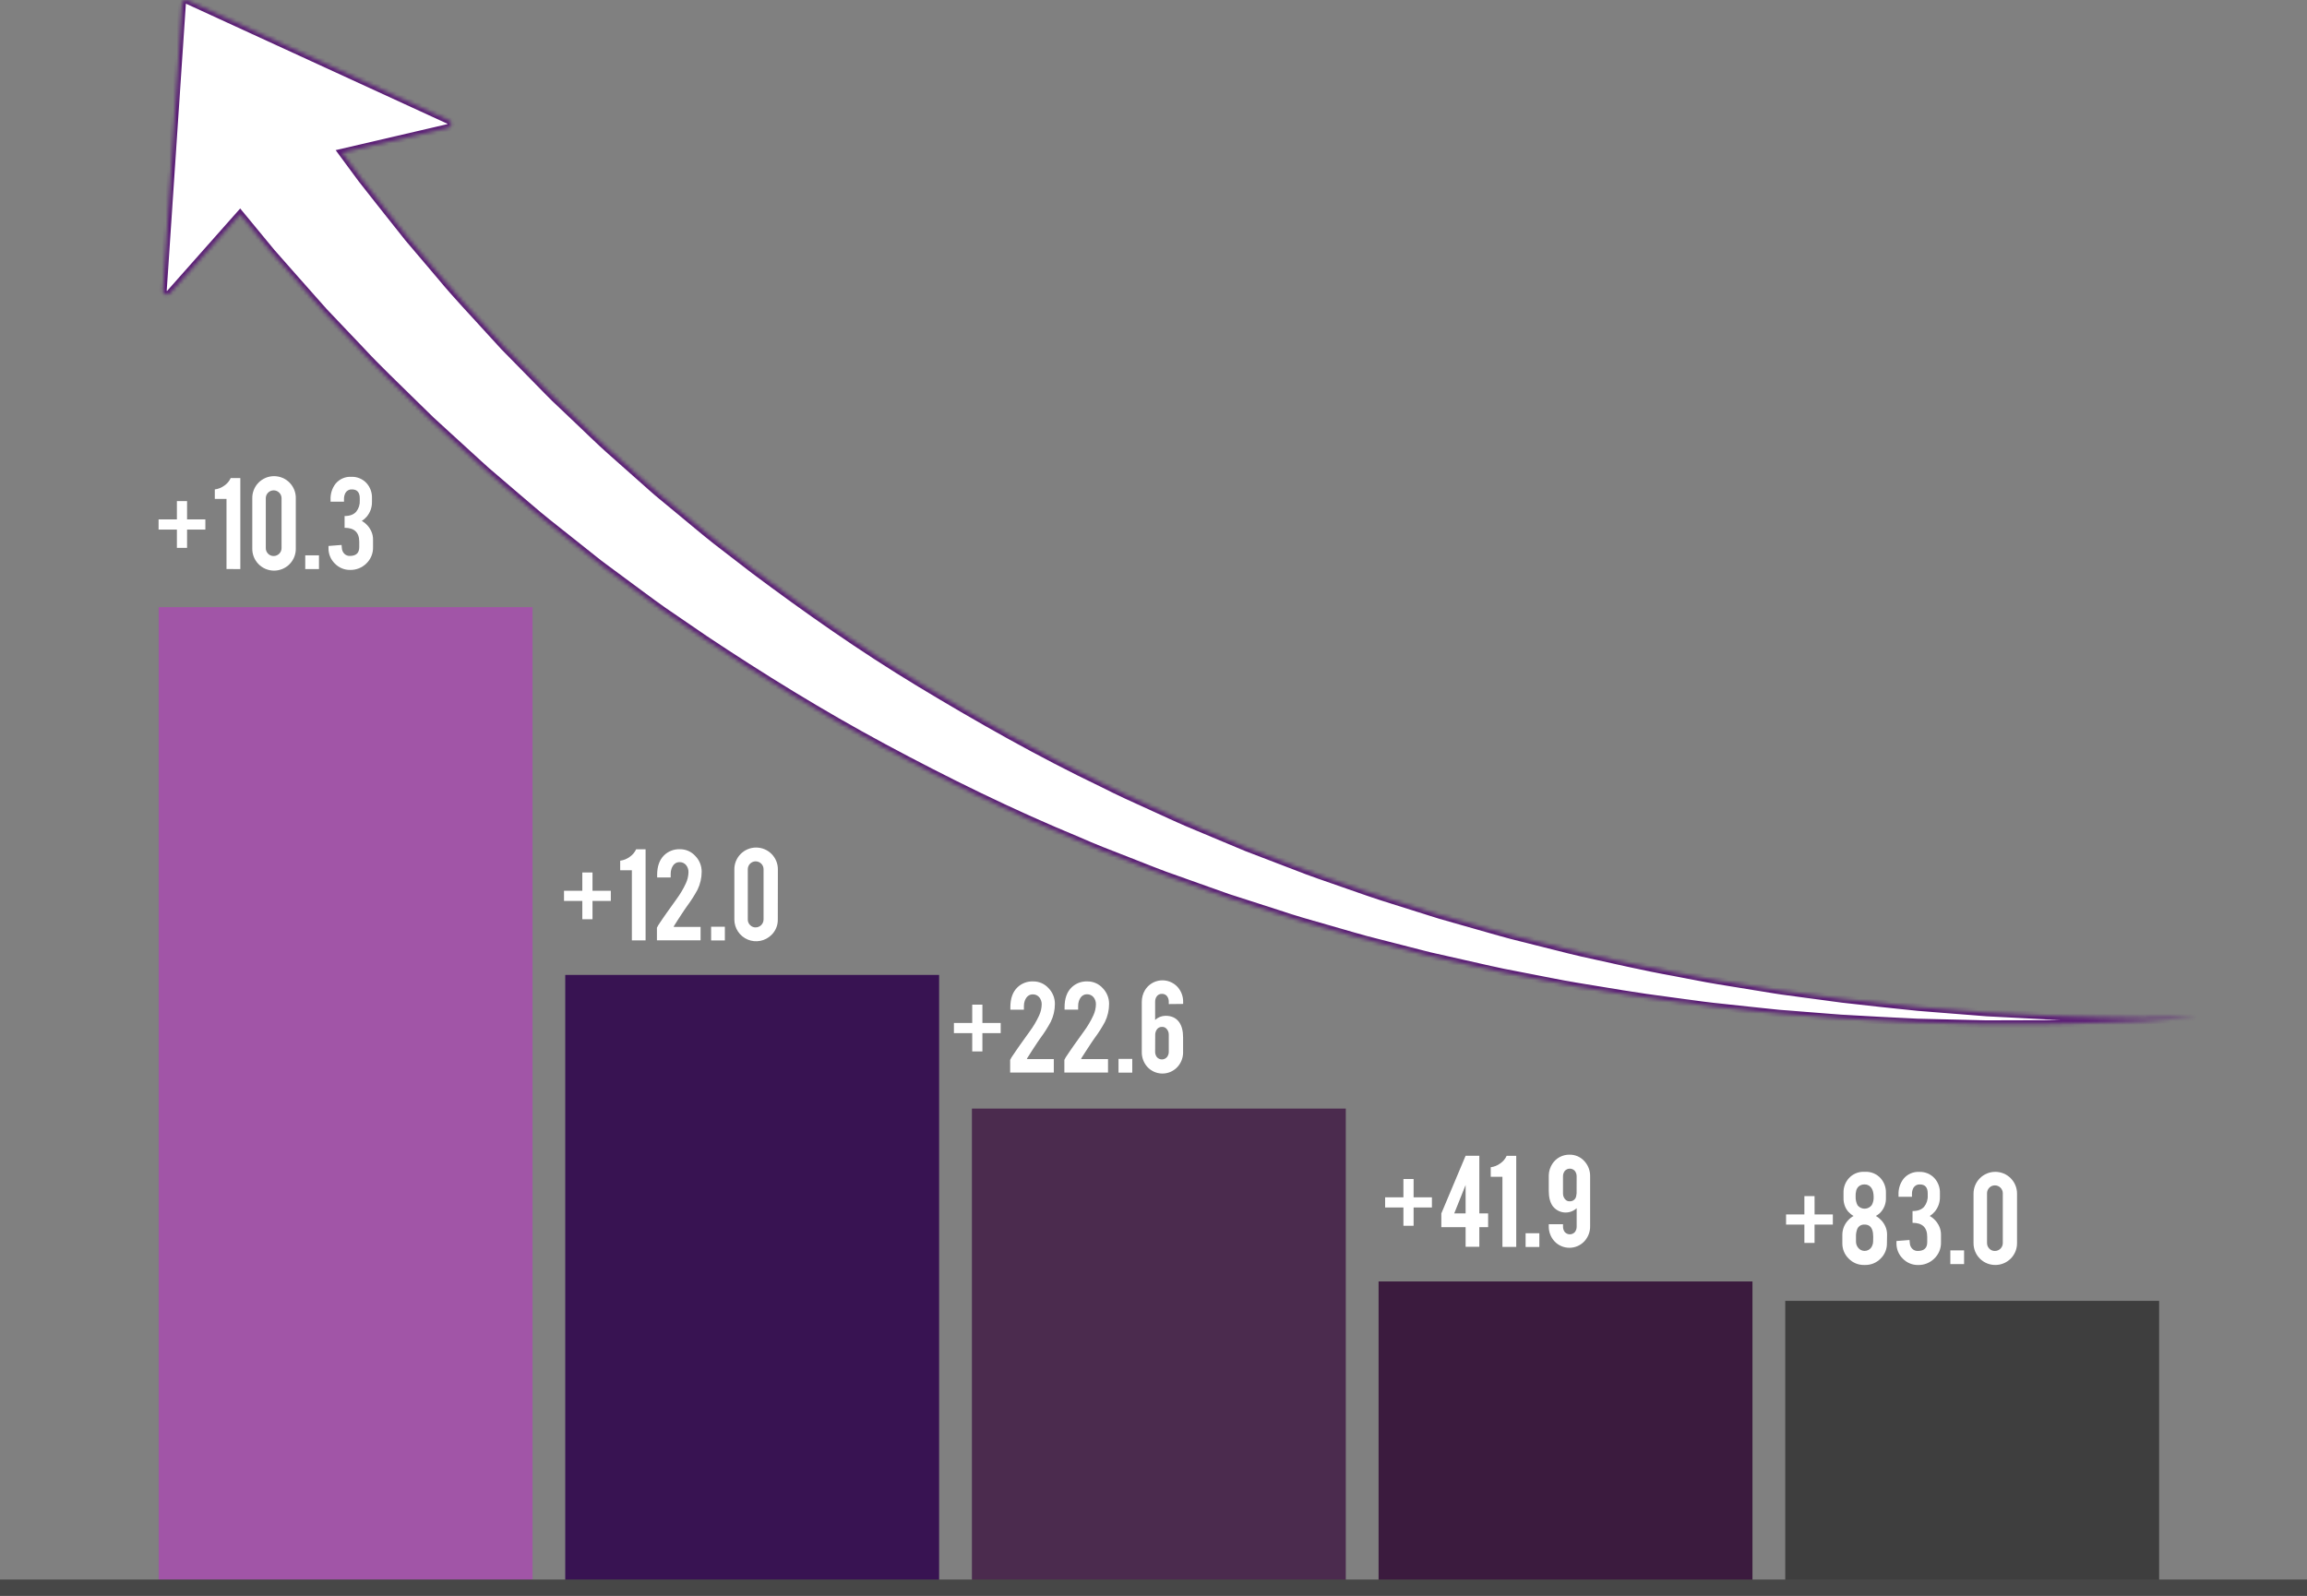 <svg width="620" height="429" viewBox="0 0 620 429" fill="none" xmlns="http://www.w3.org/2000/svg">
<rect x="0" y="0" width="620" height="429" fill="#808080" stroke="none"/>
<path d="M479.783 349.7H580.26V425.842H479.783V349.7Z" fill="#3E3E3E"/>
<path d="M370.492 344.482H470.969V425.842H370.492V344.482Z" fill="#3B1B3E"/>
<path d="M261.203 298.013H361.68V425.843H261.203V298.013Z" fill="#4B2B4E"/>
<path d="M151.908 262.082H252.385V425.843H151.908V262.082Z" fill="#381352"/>
<path d="M42.643 163.22H143.119V425.887H42.643V163.22Z" fill="#A155A7"/>
<path d="M50.273 139.628H55.19V142.362H50.273V147.278H47.539V142.362H42.617V139.628H47.539V134.706H50.273V139.628Z" fill="white"/>
<path d="M60.872 152.96V134.119H57.73V131.569C58.654 131.453 59.532 131.102 60.281 130.549C61.031 130.039 61.627 129.334 62.005 128.509H64.585V152.99L60.872 152.96Z" fill="white"/>
<path d="M79.496 147.375C79.519 148.158 79.385 148.937 79.102 149.667C78.818 150.396 78.391 151.062 77.846 151.623C77.301 152.185 76.648 152.631 75.927 152.936C75.207 153.241 74.432 153.398 73.649 153.398C72.866 153.398 72.091 153.241 71.37 152.936C70.649 152.631 69.997 152.185 69.452 151.623C68.906 151.062 68.479 150.396 68.196 149.667C67.912 148.937 67.778 148.158 67.801 147.375V134.023C67.778 133.24 67.912 132.461 68.196 131.732C68.479 131.002 68.906 130.337 69.452 129.775C69.997 129.213 70.649 128.767 71.37 128.462C72.091 128.157 72.866 128 73.649 128C74.432 128 75.207 128.157 75.927 128.462C76.648 128.767 77.301 129.213 77.846 129.775C78.391 130.337 78.818 131.002 79.102 131.732C79.385 132.461 79.519 133.24 79.496 134.023V147.375ZM75.666 133.946C75.667 133.526 75.543 133.116 75.31 132.766C75.077 132.417 74.746 132.145 74.358 131.983C73.971 131.822 73.544 131.78 73.132 131.861C72.72 131.943 72.342 132.145 72.045 132.442C71.847 132.638 71.691 132.873 71.586 133.132C71.48 133.39 71.428 133.667 71.433 133.946V147.319C71.425 147.603 71.475 147.885 71.581 148.148C71.686 148.411 71.844 148.65 72.045 148.849C72.238 149.05 72.471 149.208 72.728 149.315C72.985 149.422 73.261 149.475 73.539 149.472C74.103 149.472 74.644 149.248 75.043 148.849C75.442 148.45 75.666 147.909 75.666 147.345V133.946Z" fill="white"/>
<path d="M82.033 149.288H85.721V152.98H82.033V149.288Z" fill="white"/>
<path d="M93.999 149.446C95.699 149.446 96.549 148.659 96.549 147.084V145.646C96.549 143.137 95.235 141.882 92.607 141.882V138.72C94.025 138.72 95.072 138.324 95.749 137.532C96.421 136.68 96.756 135.61 96.687 134.527V133.961C96.687 132.363 95.985 131.564 94.581 131.564C94.24 131.541 93.9 131.613 93.597 131.77C93.293 131.927 93.039 132.165 92.862 132.457C92.565 132.996 92.422 133.606 92.449 134.221V134.864H88.838V134.308C88.77 132.777 89.241 131.27 90.169 130.049C90.677 129.426 91.325 128.931 92.061 128.606C92.797 128.28 93.599 128.134 94.402 128.178C95.181 128.146 95.958 128.287 96.677 128.59C97.395 128.894 98.038 129.352 98.559 129.932C99.51 131.023 100.013 132.433 99.967 133.88V134.9C99.997 136.335 99.512 137.734 98.6 138.842C98.21 139.308 97.748 139.709 97.233 140.031C98.356 140.671 99.248 141.649 99.783 142.826C100.114 143.553 100.274 144.347 100.252 145.146V147.079C100.278 147.911 100.125 148.738 99.805 149.506C99.485 150.274 99.004 150.965 98.396 151.532C97.249 152.635 95.712 153.238 94.122 153.21C93.35 153.224 92.584 153.078 91.872 152.782C91.159 152.487 90.515 152.047 89.98 151.491C89.433 150.955 89 150.313 88.708 149.605C88.416 148.897 88.271 148.136 88.282 147.37V146.768L91.796 146.493L91.877 147.355C91.907 147.917 92.139 148.449 92.53 148.854C92.722 149.048 92.951 149.201 93.203 149.303C93.456 149.404 93.727 149.453 93.999 149.446Z" fill="white"/>
<path d="M159.232 239.458H164.154V242.191H159.232V247.113H156.498V242.191H151.576V239.458H156.498V234.541H159.232V239.458Z" fill="white"/>
<path d="M169.814 252.79V233.954H166.672V231.374C167.596 231.259 168.474 230.907 169.222 230.354C169.976 229.846 170.574 229.14 170.951 228.313H173.501V252.795L169.814 252.79Z" fill="white"/>
<path d="M176.603 235.225C176.603 232.906 177.229 231.136 178.48 229.915C179.041 229.37 179.708 228.945 180.439 228.666C181.171 228.387 181.951 228.26 182.734 228.293C183.512 228.283 184.283 228.44 184.996 228.753C185.709 229.066 186.346 229.529 186.865 230.109C187.971 231.239 188.585 232.761 188.573 234.342C188.572 236.014 188.191 237.663 187.462 239.167C186.624 240.71 185.678 242.191 184.631 243.599C184.223 244.171 183.611 245.063 182.83 246.272L182.167 247.292C181.739 247.945 181.413 248.46 181.193 248.822C181.123 248.93 181.069 249.049 181.035 249.174H188.278V252.785H176.547V249.398C176.775 248.925 177.044 248.472 177.353 248.047C177.603 247.675 177.863 247.256 178.194 246.802L179.158 245.42C179.716 244.652 180.595 243.421 181.795 241.728C182.79 240.382 183.645 238.938 184.345 237.418C184.771 236.492 185.004 235.489 185.029 234.47C185.047 233.786 184.827 233.117 184.406 232.578C184.196 232.315 183.928 232.104 183.622 231.962C183.317 231.819 182.984 231.749 182.647 231.756C181.627 231.756 180.892 232.348 180.459 233.536C180.306 233.988 180.234 234.463 180.245 234.939V235.877H176.613L176.603 235.225Z" fill="white"/>
<path d="M191.107 249.123H194.805V252.811H191.113L191.107 249.123Z" fill="white"/>
<path d="M209.031 247.211C209.044 247.981 208.898 248.746 208.602 249.458C208.306 250.17 207.867 250.813 207.312 251.347C206.492 252.155 205.453 252.703 204.323 252.922C203.193 253.142 202.024 253.024 200.962 252.582C199.899 252.141 198.99 251.396 198.349 250.44C197.707 249.485 197.362 248.362 197.356 247.211V233.858C197.333 233.076 197.467 232.297 197.751 231.567C198.034 230.837 198.461 230.172 199.006 229.61C199.552 229.049 200.204 228.602 200.925 228.297C201.646 227.993 202.421 227.835 203.204 227.835C203.986 227.835 204.761 227.993 205.482 228.297C206.203 228.602 206.856 229.049 207.401 229.61C207.946 230.172 208.373 230.837 208.657 231.567C208.94 232.297 209.074 233.076 209.051 233.858L209.031 247.211ZM205.205 233.777C205.22 233.49 205.175 233.203 205.075 232.933C204.975 232.664 204.821 232.418 204.623 232.21C204.425 232.001 204.186 231.836 203.922 231.723C203.658 231.609 203.374 231.551 203.086 231.551C202.799 231.551 202.515 231.609 202.25 231.723C201.986 231.836 201.748 232.001 201.55 232.21C201.351 232.418 201.198 232.664 201.098 232.933C200.997 233.203 200.953 233.49 200.967 233.777V247.15C200.958 247.434 201.008 247.716 201.114 247.98C201.22 248.243 201.38 248.482 201.584 248.68C201.776 248.882 202.008 249.043 202.265 249.151C202.523 249.259 202.8 249.312 203.079 249.307C203.642 249.303 204.182 249.077 204.58 248.678C204.978 248.279 205.203 247.739 205.205 247.175V233.777Z" fill="white"/>
<path d="M264.017 274.994H268.934V277.728H264.017V282.645H261.283V277.728H256.361V274.994H261.283V270.072H264.017V274.994Z" fill="white"/>
<path d="M271.531 270.756C271.531 268.44 272.156 266.67 273.408 265.446C273.969 264.9 274.635 264.475 275.367 264.196C276.098 263.917 276.879 263.79 277.661 263.824C278.439 263.816 279.21 263.974 279.922 264.287C280.635 264.6 281.272 265.061 281.793 265.64C282.898 266.773 283.512 268.296 283.501 269.878C283.501 271.549 283.118 273.197 282.384 274.698C281.552 276.244 280.606 277.725 279.553 279.13C279.151 279.707 278.533 280.594 277.758 281.808L277.095 282.828C276.667 283.481 276.34 283.991 276.121 284.358C276.05 284.466 275.997 284.585 275.963 284.71H283.205V288.321H271.475V284.924C271.699 284.457 271.969 284.012 272.28 283.598C272.525 283.221 272.79 282.808 273.122 282.354L274.081 280.966C274.642 280.201 275.523 278.972 276.723 277.279C277.719 275.932 278.574 274.486 279.273 272.964C279.699 272.04 279.931 271.038 279.956 270.021C279.974 269.336 279.754 268.665 279.334 268.124C279.122 267.863 278.854 267.654 278.549 267.512C278.244 267.371 277.911 267.301 277.575 267.308C276.555 267.308 275.825 267.899 275.387 269.083C275.234 269.536 275.162 270.012 275.172 270.49V271.429H271.541L271.531 270.756Z" fill="white"/>
<path d="M286.101 270.756C286.101 268.44 286.725 266.67 287.973 265.446C288.535 264.9 289.203 264.475 289.935 264.196C290.667 263.917 291.449 263.791 292.232 263.824C293.009 263.816 293.779 263.973 294.491 264.287C295.202 264.6 295.839 265.061 296.358 265.64C297.463 266.772 298.077 268.296 298.066 269.878C298.065 271.548 297.685 273.196 296.955 274.698C296.122 276.244 295.176 277.725 294.124 279.13C293.721 279.707 293.104 280.594 292.329 281.808L291.665 282.828C291.232 283.481 290.911 283.991 290.686 284.358C290.618 284.467 290.567 284.586 290.533 284.71H297.776V288.321H286.045V284.924C286.27 284.449 286.54 283.997 286.851 283.573C287.101 283.195 287.361 282.782 287.692 282.328L288.656 280.941C289.217 280.176 290.096 278.947 291.293 277.253C292.29 275.907 293.144 274.461 293.843 272.938C294.271 272.015 294.504 271.013 294.527 269.996C294.547 269.31 294.327 268.639 293.905 268.098C293.693 267.837 293.424 267.628 293.119 267.486C292.814 267.345 292.481 267.275 292.145 267.282C291.125 267.282 290.397 267.874 289.962 269.057C289.81 269.51 289.737 269.987 289.748 270.465V271.403H286.101V270.756Z" fill="white"/>
<path d="M300.598 284.654H304.29V288.346H300.598V284.654Z" fill="white"/>
<path d="M314.106 269.919V269.317C314.127 268.767 313.958 268.227 313.627 267.787C313.467 267.584 313.261 267.423 313.025 267.316C312.79 267.21 312.533 267.162 312.275 267.175C312.016 267.162 311.757 267.21 311.52 267.316C311.283 267.423 311.075 267.584 310.913 267.787C310.586 268.229 310.419 268.768 310.439 269.317V274.198C311.19 273.479 312.188 273.074 313.229 273.066C314.854 273.066 316.071 273.632 316.881 274.765C317.595 275.754 317.952 277.128 317.952 278.886V283.088C317.908 284.564 317.303 285.967 316.258 287.01C315.735 287.525 315.115 287.93 314.433 288.202C313.751 288.473 313.021 288.605 312.288 288.59C311.554 288.576 310.83 288.414 310.16 288.116C309.489 287.817 308.885 287.388 308.383 286.852C307.364 285.742 306.816 284.279 306.853 282.772V269.389C306.835 268.25 307.136 267.128 307.72 266.15C308.165 265.428 308.77 264.819 309.489 264.369C310.208 263.92 311.021 263.642 311.865 263.559C312.709 263.476 313.56 263.588 314.353 263.888C315.147 264.188 315.86 264.667 316.437 265.288C317.452 266.401 318 267.862 317.967 269.368V269.878L314.106 269.919ZM310.439 282.67C310.418 283.201 310.576 283.724 310.888 284.154C311.056 284.356 311.266 284.518 311.503 284.629C311.741 284.74 312 284.797 312.262 284.797C312.525 284.797 312.784 284.74 313.021 284.629C313.259 284.518 313.469 284.356 313.637 284.154C313.96 283.728 314.126 283.204 314.106 282.67V278.141C314.113 277.808 314.046 277.477 313.91 277.173C313.775 276.869 313.573 276.599 313.321 276.381C313.032 276.151 312.669 276.034 312.301 276.05C312.013 276.036 311.727 276.1 311.472 276.235C311.217 276.369 311.003 276.57 310.852 276.815C310.589 277.227 310.453 277.708 310.459 278.197L310.439 282.67Z" fill="white"/>
<path d="M379.899 321.864H384.82V324.597H379.899V329.514H377.165V324.597H372.248V321.864H377.165V316.942H379.899V321.864Z" fill="white"/>
<path d="M387.355 326.194L393.879 310.694H397.566V326.194H399.928V329.897H397.566V335.165H393.879V329.897H387.355V326.194ZM393.879 326.194V318.543L390.819 326.194H393.879Z" fill="white"/>
<path d="M403.773 335.196V316.355H400.631V313.779C401.554 313.663 402.432 313.312 403.181 312.759C403.934 312.253 404.531 311.546 404.905 310.719H407.486V335.201L403.773 335.196Z" fill="white"/>
<path d="M410.002 331.523H413.695V335.216H410.002V331.523Z" fill="white"/>
<path d="M421.788 310.403C422.546 310.386 423.298 310.535 423.993 310.838C424.688 311.14 425.308 311.591 425.812 312.158C426.827 313.27 427.375 314.732 427.342 316.238V329.591C427.378 331.127 426.806 332.615 425.751 333.732C425.234 334.273 424.612 334.702 423.923 334.994C423.235 335.286 422.494 335.435 421.746 335.431C420.998 335.427 420.258 335.271 419.573 334.972C418.887 334.673 418.27 334.237 417.758 333.691C416.74 332.58 416.191 331.118 416.228 329.611V329.101H420.059V329.708C420.04 330.247 420.208 330.777 420.533 331.207C420.704 331.398 420.913 331.551 421.147 331.655C421.38 331.76 421.634 331.814 421.89 331.814C422.146 331.814 422.399 331.76 422.633 331.655C422.866 331.551 423.076 331.398 423.246 331.207C423.576 330.778 423.745 330.248 423.726 329.708V324.796C423.28 325.207 422.754 325.52 422.18 325.716C421.607 325.912 420.999 325.987 420.395 325.936C419.791 325.885 419.205 325.708 418.673 325.418C418.141 325.128 417.675 324.73 417.305 324.25C416.584 323.261 416.225 321.881 416.228 320.109V315.911C416.265 314.823 416.598 313.764 417.192 312.851C417.689 312.089 418.37 311.466 419.173 311.038C419.975 310.609 420.873 310.391 421.783 310.403H421.788ZM423.721 316.299C423.742 315.749 423.572 315.209 423.241 314.769C423.071 314.577 422.863 314.423 422.629 314.317C422.395 314.212 422.141 314.157 421.885 314.157C421.628 314.157 421.374 314.212 421.141 314.317C420.907 314.423 420.698 314.577 420.528 314.769C420.201 315.21 420.033 315.75 420.054 316.299V320.828C420.044 321.163 420.11 321.496 420.245 321.803C420.38 322.11 420.581 322.383 420.834 322.603C421.118 322.841 421.484 322.96 421.854 322.935C422.281 322.957 422.7 322.816 423.027 322.54C423.354 322.265 423.564 321.875 423.614 321.45C423.669 321.227 423.702 320.998 423.711 320.767L423.721 316.299Z" fill="white"/>
<path d="M487.666 326.465H492.572V329.199H487.656V334.115H484.922V329.199H480V326.465H484.922V321.543H487.656L487.666 326.465Z" fill="white"/>
<path d="M507.109 334.212C507.123 334.984 506.977 335.75 506.682 336.462C506.386 337.175 505.946 337.819 505.391 338.354C504.852 338.903 504.208 339.336 503.497 339.628C502.786 339.92 502.023 340.064 501.254 340.052H500.958C500.188 340.065 499.423 339.919 498.711 339.623C498 339.328 497.356 338.889 496.822 338.333C496.274 337.797 495.841 337.156 495.549 336.447C495.257 335.739 495.113 334.978 495.124 334.212V331.988C495.113 330.533 495.66 329.13 496.654 328.066C497.081 327.585 497.589 327.182 498.153 326.873C497.115 326.314 496.302 325.413 495.853 324.323C495.555 323.592 495.414 322.806 495.44 322.017V320.707C495.388 319.261 495.891 317.85 496.848 316.764C497.364 316.184 498.003 315.725 498.718 315.42C499.434 315.116 500.207 314.974 500.984 315.004H501.28C502.06 314.973 502.837 315.114 503.555 315.418C504.274 315.722 504.917 316.182 505.436 316.764C506.387 317.853 506.889 319.262 506.839 320.707V322.033C506.887 323.424 506.4 324.78 505.477 325.822C505.091 326.248 504.633 326.603 504.126 326.873C505.25 327.512 506.142 328.49 506.676 329.668C507.007 330.396 507.167 331.189 507.145 331.988L507.109 334.212ZM503.539 321.711C503.509 320.038 502.982 318.988 501.958 318.559C501.692 318.448 501.405 318.394 501.117 318.401C500.551 318.374 499.996 318.556 499.556 318.911C499.225 319.205 498.984 319.587 498.862 320.013C498.714 320.561 498.657 321.13 498.694 321.696C498.669 322.492 498.844 323.281 499.204 323.991C499.432 324.287 499.726 324.525 500.062 324.687C500.398 324.849 500.767 324.931 501.141 324.926C501.514 324.92 501.881 324.828 502.212 324.656C502.543 324.484 502.83 324.237 503.05 323.935C503.41 323.257 503.58 322.494 503.539 321.727V321.711ZM503.422 332.478C503.422 331.019 503.085 330.045 502.402 329.551C502.016 329.295 501.558 329.171 501.096 329.199C500.674 329.163 500.252 329.266 499.893 329.491C499.534 329.716 499.258 330.052 499.107 330.448C498.872 331.102 498.764 331.794 498.791 332.488V333.661C498.776 334.02 498.834 334.377 498.962 334.712C499.09 335.048 499.285 335.353 499.535 335.61C499.797 335.878 500.122 336.076 500.481 336.183C500.841 336.29 501.221 336.303 501.587 336.221C501.953 336.139 502.291 335.965 502.571 335.715C502.85 335.465 503.06 335.148 503.182 334.794C503.335 334.436 503.41 334.05 503.401 333.661L503.422 332.478Z" fill="white"/>
<path d="M515.386 336.283C517.086 336.283 517.936 335.497 517.936 333.927V332.483C517.936 329.974 516.62 328.719 513.988 328.719V325.557C515.406 325.557 516.457 325.164 517.13 324.369C517.803 323.517 518.137 322.447 518.069 321.364V320.798C518.069 319.204 517.367 318.405 515.962 318.401C515.622 318.379 515.281 318.451 514.978 318.608C514.676 318.765 514.421 319.002 514.244 319.294C513.949 319.834 513.807 320.444 513.835 321.058V321.727H510.224V321.16C510.154 319.631 510.623 318.125 511.551 316.907C512.058 316.282 512.706 315.786 513.442 315.46C514.178 315.134 514.98 314.987 515.784 315.03C516.564 314.998 517.342 315.139 518.062 315.443C518.781 315.748 519.425 316.207 519.946 316.789C520.894 317.879 521.395 319.288 521.348 320.732V321.752C521.379 323.187 520.894 324.586 519.981 325.695C519.593 326.162 519.131 326.563 518.615 326.883C519.738 327.522 520.631 328.5 521.165 329.678C521.495 330.406 521.656 331.199 521.634 331.999V333.932C521.661 334.763 521.509 335.591 521.189 336.359C520.868 337.127 520.387 337.818 519.777 338.384C518.631 339.488 517.094 340.091 515.503 340.062C514.732 340.076 513.966 339.93 513.253 339.635C512.541 339.339 511.897 338.899 511.362 338.343C510.816 337.807 510.384 337.165 510.093 336.456C509.802 335.748 509.658 334.988 509.669 334.222V333.61L513.178 333.335L513.259 334.197C513.289 334.759 513.521 335.292 513.912 335.696C514.104 335.89 514.335 336.042 514.588 336.143C514.842 336.243 515.113 336.291 515.386 336.283Z" fill="white"/>
<path d="M524.148 336.13H527.841V339.817H524.148V336.13Z" fill="white"/>
<path d="M542.073 334.212C542.075 334.979 541.925 335.739 541.633 336.448C541.34 337.157 540.911 337.802 540.369 338.344C539.826 338.887 539.182 339.317 538.474 339.61C537.765 339.903 537.005 340.053 536.238 340.052C535.469 340.056 534.707 339.908 533.996 339.616C533.285 339.324 532.638 338.895 532.094 338.352C531.55 337.809 531.118 337.163 530.825 336.453C530.531 335.743 530.381 334.981 530.383 334.212V320.86C530.383 319.309 530.999 317.823 532.095 316.727C533.191 315.63 534.678 315.015 536.228 315.015C537.778 315.015 539.265 315.63 540.361 316.727C541.457 317.823 542.073 319.309 542.073 320.86V334.212ZM538.248 320.783C538.248 320.219 538.023 319.678 537.625 319.279C537.226 318.88 536.685 318.656 536.121 318.656C535.842 318.653 535.566 318.706 535.309 318.813C535.052 318.92 534.82 319.078 534.626 319.279C534.428 319.475 534.271 319.71 534.165 319.968C534.059 320.227 534.006 320.504 534.009 320.783V334.156C534.006 334.436 534.059 334.713 534.165 334.971C534.271 335.23 534.428 335.464 534.626 335.661C534.818 335.863 535.051 336.022 535.308 336.129C535.565 336.237 535.842 336.289 536.121 336.283C536.685 336.283 537.226 336.059 537.625 335.66C538.023 335.261 538.248 334.72 538.248 334.156V320.783Z" fill="white"/>
<path d="M0 424.603H620V428.989H0V424.603Z" fill="#474747"/>
<mask id="path-32-inside-1_1114_15273" fill="white">
<path d="M48.944 1.067C48.946 0.888 48.994 0.712 49.082 0.555C49.17 0.399 49.296 0.267 49.449 0.172C49.601 0.077 49.775 0.022 49.954 0.012C50.133 0.002 50.312 0.037 50.474 0.114L120.593 32.322C120.806 32.41 120.984 32.563 121.103 32.759C121.222 32.956 121.274 33.185 121.252 33.414C121.23 33.643 121.136 33.858 120.982 34.029C120.829 34.2 120.625 34.316 120.4 34.362L91.914 40.993L97.219 48.184C100.202 52.03 103.533 56.161 107.032 60.603L109.714 63.98L112.591 67.367L118.579 74.425C122.618 79.337 127.249 84.147 131.921 89.328L135.491 93.225L139.266 97.071L147.028 104.992C148.329 106.358 149.701 107.669 151.109 108.98L155.301 112.963C158.137 115.621 160.911 118.416 163.921 121.083L173.009 129.142C174.539 130.488 176.07 131.916 177.681 133.222L182.516 137.22C185.775 139.888 189.004 142.668 192.38 145.325L202.688 153.276C216.709 163.757 231.546 174.228 247.346 183.761C263.147 193.293 279.479 202.581 296.442 210.691C300.63 212.833 304.924 214.771 309.193 216.699C313.462 218.627 317.716 220.672 322.066 222.421L335.016 227.848L348.057 232.846C352.372 234.57 356.764 236.019 361.109 237.549C365.455 239.079 369.78 240.609 374.125 241.945L387.08 246.026L399.968 249.693C402.105 250.284 404.222 250.927 406.349 251.468L412.714 253.069C416.947 254.089 421.114 255.242 425.281 256.18C433.625 258.001 441.776 259.929 449.793 261.357C453.797 262.102 457.735 262.933 461.642 263.576L473.184 265.453C475.081 265.754 476.958 266.085 478.825 266.355L484.379 267.1L495.186 268.549C502.26 269.385 509.054 270.079 515.521 270.747L533.928 272.2L550.152 273.042C555.171 273.302 559.782 273.322 563.949 273.455C572.283 273.746 578.832 273.598 583.305 273.623H590.154L583.315 274.011C578.852 274.225 572.303 274.735 563.934 274.898C559.761 274.995 555.135 275.225 550.101 275.245L533.78 275.291L515.225 274.848C508.702 274.506 501.827 274.205 494.661 273.756L483.706 272.894L478.065 272.45C476.167 272.277 474.265 272.053 472.337 271.854L460.606 270.599C456.628 270.16 452.614 269.543 448.524 269.013C440.337 267.993 432.004 266.519 423.445 265.131C419.171 264.417 414.887 263.504 410.541 262.683L403.993 261.408C401.799 260.975 399.622 260.444 397.418 259.96L384.122 256.956L370.718 253.523C366.199 252.432 361.731 251.054 357.212 249.769C352.694 248.484 348.134 247.219 343.641 245.689L330.033 241.308L316.476 236.483C311.922 234.953 307.474 233.076 302.971 231.342C298.467 229.608 293.958 227.858 289.536 225.895C271.655 218.514 254.257 209.946 237.431 200.903C220.605 191.86 204.585 181.94 189.407 171.831L178.242 164.191C174.57 161.615 171.051 158.912 167.501 156.321C165.736 155.012 163.978 153.711 162.227 152.419C160.468 151.139 158.815 149.742 157.127 148.426L147.151 140.5C143.876 137.889 140.791 135.134 137.669 132.513L133.079 128.575C131.549 127.285 130.019 125.984 128.596 124.638L120.002 116.783L115.825 112.958L111.851 109.077C106.649 103.92 101.508 99.116 96.979 94.194L90.246 87.115L87.023 83.718L84.009 80.321C80.061 75.848 76.358 71.702 72.936 67.785L64.525 57.584L45.716 78.801C45.577 78.978 45.386 79.106 45.17 79.168C44.955 79.231 44.725 79.223 44.513 79.148C44.302 79.072 44.12 78.932 43.992 78.747C43.865 78.563 43.798 78.342 43.803 78.118L48.944 1.067Z"/>
</mask>
<path d="M48.944 1.067C48.946 0.888 48.994 0.712 49.082 0.555C49.17 0.399 49.296 0.267 49.449 0.172C49.601 0.077 49.775 0.022 49.954 0.012C50.133 0.002 50.312 0.037 50.474 0.114L120.593 32.322C120.806 32.41 120.984 32.563 121.103 32.759C121.222 32.956 121.274 33.185 121.252 33.414C121.23 33.643 121.136 33.858 120.982 34.029C120.829 34.2 120.625 34.316 120.4 34.362L91.914 40.993L97.219 48.184C100.202 52.03 103.533 56.161 107.032 60.603L109.714 63.98L112.591 67.367L118.579 74.425C122.618 79.337 127.249 84.147 131.921 89.328L135.491 93.225L139.266 97.071L147.028 104.992C148.329 106.358 149.701 107.669 151.109 108.98L155.301 112.963C158.137 115.621 160.911 118.416 163.921 121.083L173.009 129.142C174.539 130.488 176.07 131.916 177.681 133.222L182.516 137.22C185.775 139.888 189.004 142.668 192.38 145.325L202.688 153.276C216.709 163.757 231.546 174.228 247.346 183.761C263.147 193.293 279.479 202.581 296.442 210.691C300.63 212.833 304.924 214.771 309.193 216.699C313.462 218.627 317.716 220.672 322.066 222.421L335.016 227.848L348.057 232.846C352.372 234.57 356.764 236.019 361.109 237.549C365.455 239.079 369.78 240.609 374.125 241.945L387.08 246.026L399.968 249.693C402.105 250.284 404.222 250.927 406.349 251.468L412.714 253.069C416.947 254.089 421.114 255.242 425.281 256.18C433.625 258.001 441.776 259.929 449.793 261.357C453.797 262.102 457.735 262.933 461.642 263.576L473.184 265.453C475.081 265.754 476.958 266.085 478.825 266.355L484.379 267.1L495.186 268.549C502.26 269.385 509.054 270.079 515.521 270.747L533.928 272.2L550.152 273.042C555.171 273.302 559.782 273.322 563.949 273.455C572.283 273.746 578.832 273.598 583.305 273.623H590.154L583.315 274.011C578.852 274.225 572.303 274.735 563.934 274.898C559.761 274.995 555.135 275.225 550.101 275.245L533.78 275.291L515.225 274.848C508.702 274.506 501.827 274.205 494.661 273.756L483.706 272.894L478.065 272.45C476.167 272.277 474.265 272.053 472.337 271.854L460.606 270.599C456.628 270.16 452.614 269.543 448.524 269.013C440.337 267.993 432.004 266.519 423.445 265.131C419.171 264.417 414.887 263.504 410.541 262.683L403.993 261.408C401.799 260.975 399.622 260.444 397.418 259.96L384.122 256.956L370.718 253.523C366.199 252.432 361.731 251.054 357.212 249.769C352.694 248.484 348.134 247.219 343.641 245.689L330.033 241.308L316.476 236.483C311.922 234.953 307.474 233.076 302.971 231.342C298.467 229.608 293.958 227.858 289.536 225.895C271.655 218.514 254.257 209.946 237.431 200.903C220.605 191.86 204.585 181.94 189.407 171.831L178.242 164.191C174.57 161.615 171.051 158.912 167.501 156.321C165.736 155.012 163.978 153.711 162.227 152.419C160.468 151.139 158.815 149.742 157.127 148.426L147.151 140.5C143.876 137.889 140.791 135.134 137.669 132.513L133.079 128.575C131.549 127.285 130.019 125.984 128.596 124.638L120.002 116.783L115.825 112.958L111.851 109.077C106.649 103.92 101.508 99.116 96.979 94.194L90.246 87.115L87.023 83.718L84.009 80.321C80.061 75.848 76.358 71.702 72.936 67.785L64.525 57.584L45.716 78.801C45.577 78.978 45.386 79.106 45.17 79.168C44.955 79.231 44.725 79.223 44.513 79.148C44.302 79.072 44.12 78.932 43.992 78.747C43.865 78.563 43.798 78.342 43.803 78.118L48.944 1.067Z" fill="white" stroke="#5B1D76" stroke-width="2" mask="url(#path-32-inside-1_1114_15273)"/>
</svg>
